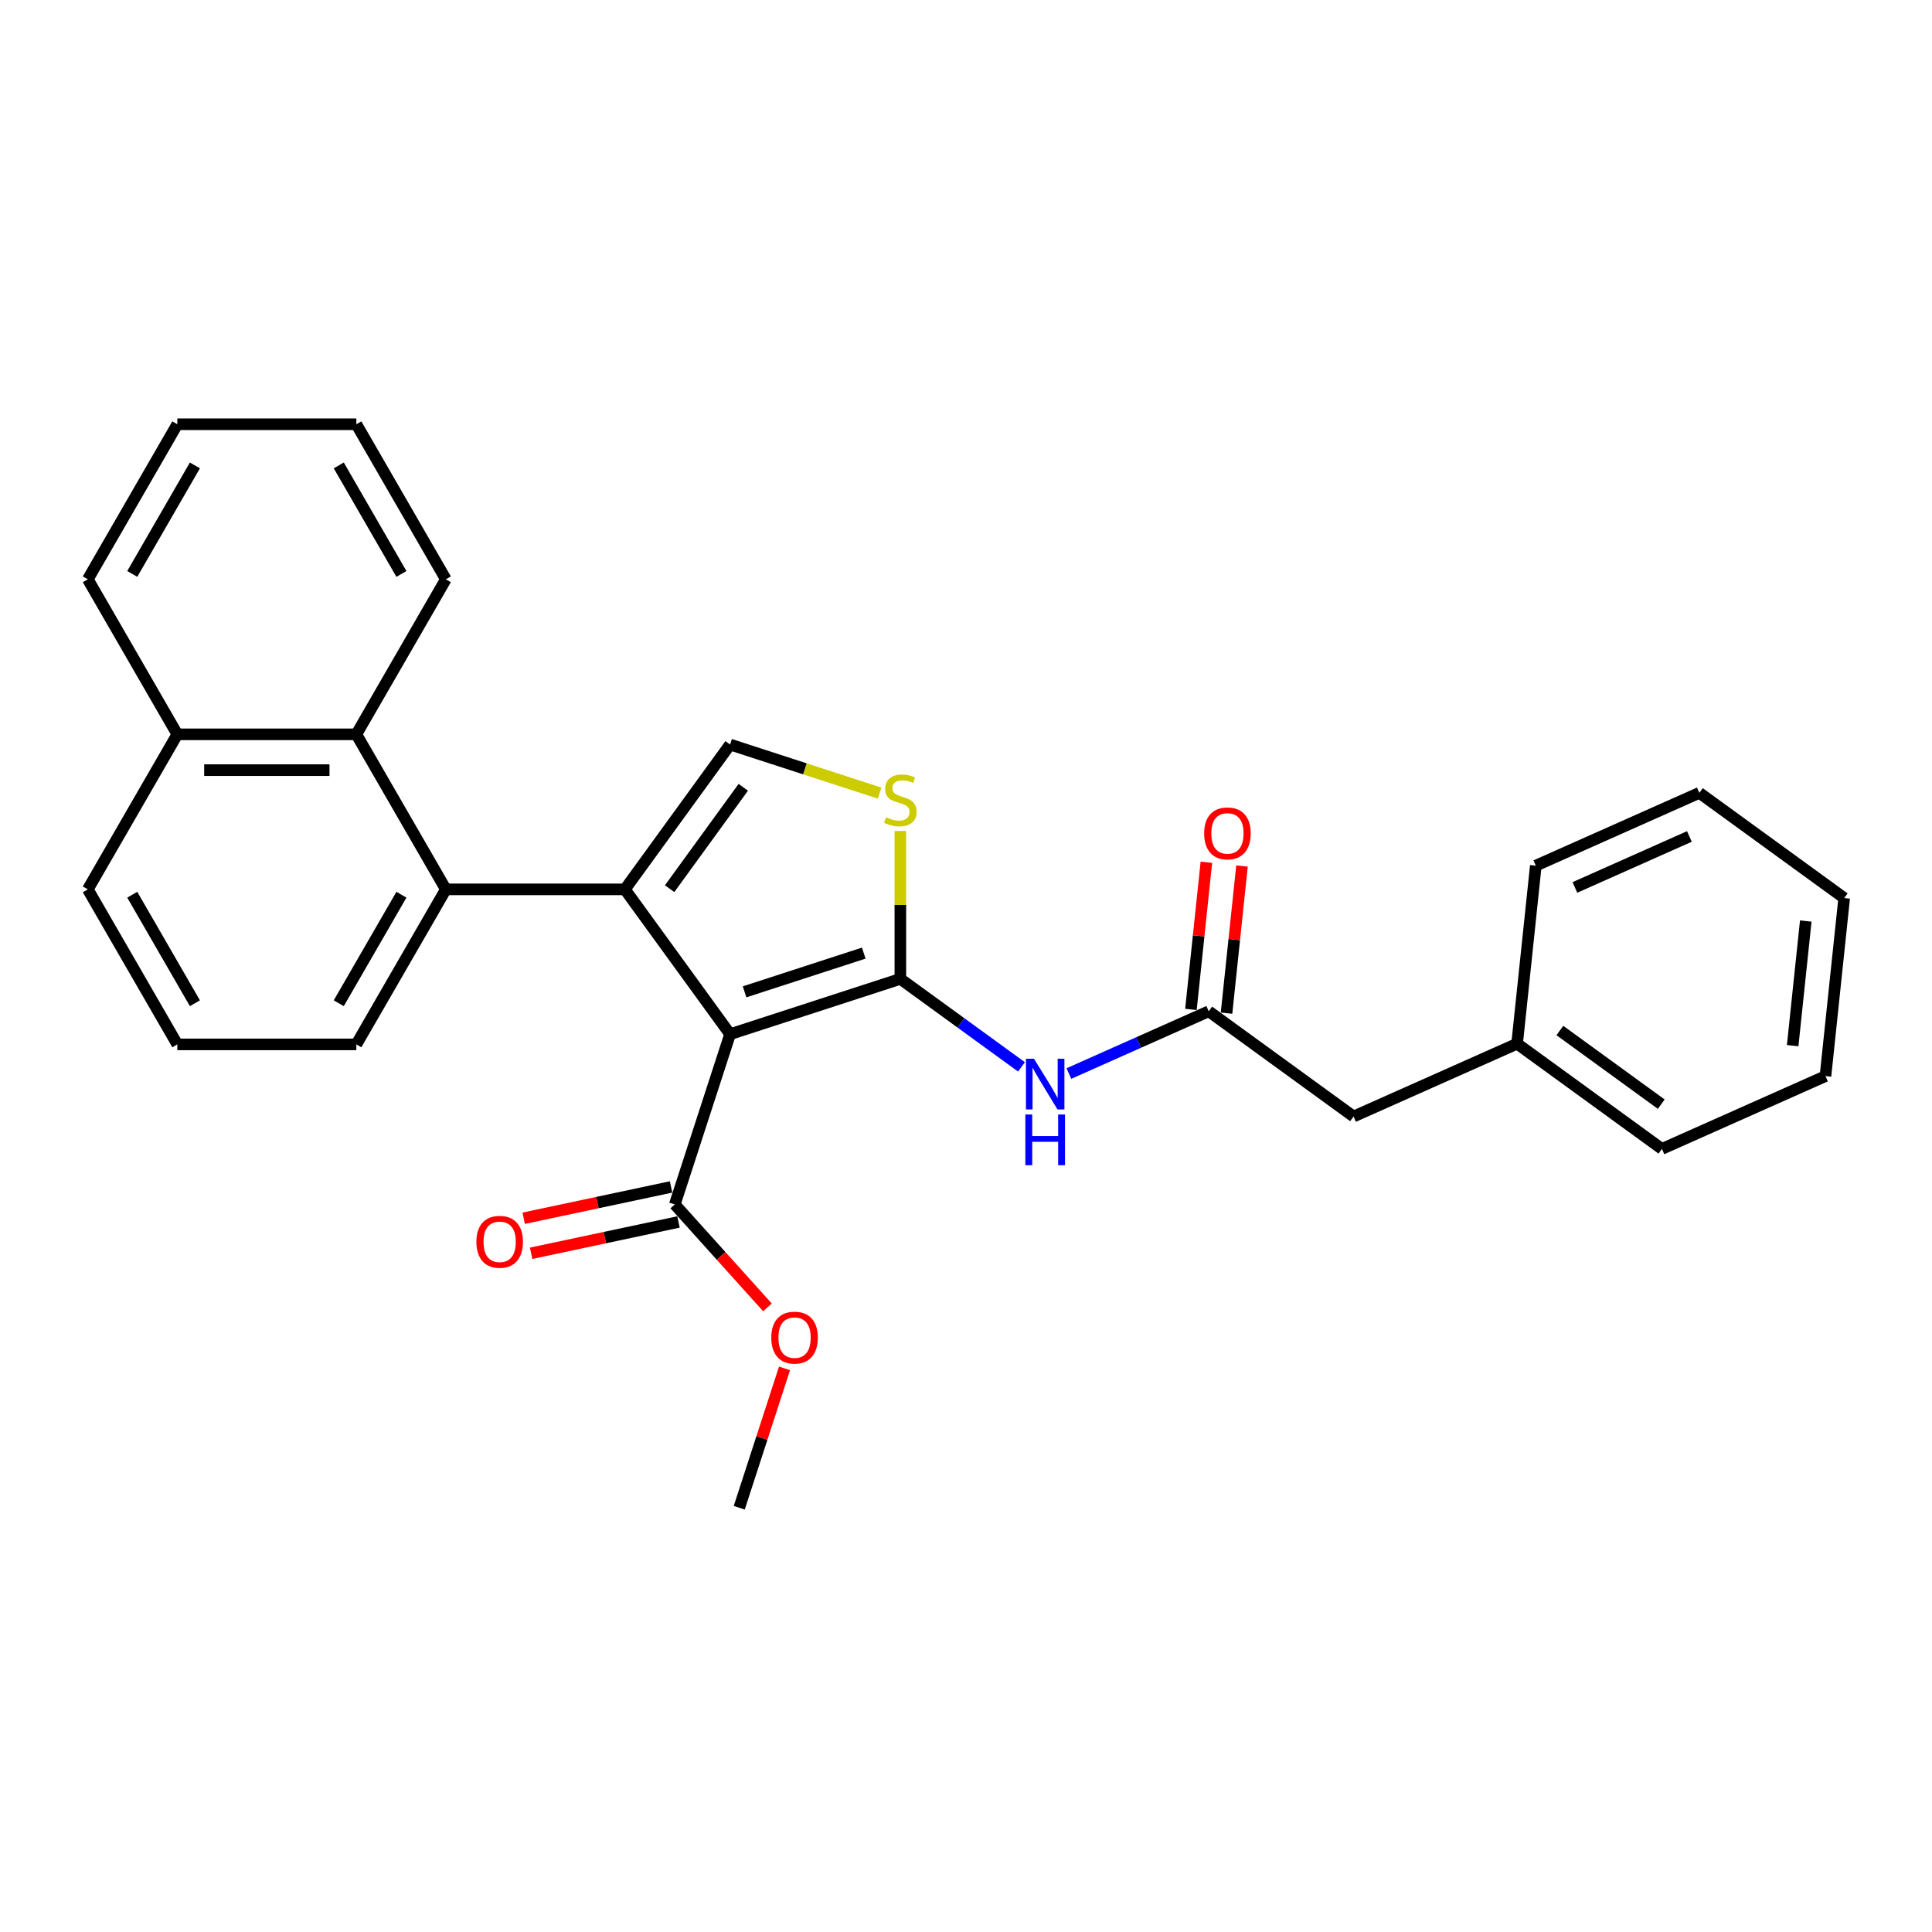 <?xml version='1.0' encoding='iso-8859-1'?>
<svg version='1.1' baseProfile='full'
              xmlns='http://www.w3.org/2000/svg'
                      xmlns:rdkit='http://www.rdkit.org/xml'
                      xmlns:xlink='http://www.w3.org/1999/xlink'
                  xml:space='preserve'
width='1000px' height='1000px' viewBox='0 0 1000 1000'>
<!-- END OF HEADER -->
<rect style='opacity:1.0;fill:#FFFFFF;stroke:none' width='1000' height='1000' x='0' y='0'> </rect>
<path class='bond-0' d='M 377.898,535.296 L 466.023,506.662' style='fill:none;fill-rule:evenodd;stroke:#000000;stroke-width:6px;stroke-linecap:butt;stroke-linejoin:miter;stroke-opacity:1' />
<path class='bond-0' d='M 385.39,513.376 L 447.077,493.332' style='fill:none;fill-rule:evenodd;stroke:#000000;stroke-width:6px;stroke-linecap:butt;stroke-linejoin:miter;stroke-opacity:1' />
<path class='bond-1' d='M 377.898,535.296 L 323.434,460.332' style='fill:none;fill-rule:evenodd;stroke:#000000;stroke-width:6px;stroke-linecap:butt;stroke-linejoin:miter;stroke-opacity:1' />
<path class='bond-6' d='M 377.898,535.296 L 349.265,623.42' style='fill:none;fill-rule:evenodd;stroke:#000000;stroke-width:6px;stroke-linecap:butt;stroke-linejoin:miter;stroke-opacity:1' />
<path class='bond-2' d='M 466.023,506.662 L 466.023,468.385' style='fill:none;fill-rule:evenodd;stroke:#000000;stroke-width:6px;stroke-linecap:butt;stroke-linejoin:miter;stroke-opacity:1' />
<path class='bond-2' d='M 466.023,468.385 L 466.023,430.107' style='fill:none;fill-rule:evenodd;stroke:#CCCC00;stroke-width:6px;stroke-linecap:butt;stroke-linejoin:miter;stroke-opacity:1' />
<path class='bond-5' d='M 466.023,506.662 L 497.37,529.438' style='fill:none;fill-rule:evenodd;stroke:#000000;stroke-width:6px;stroke-linecap:butt;stroke-linejoin:miter;stroke-opacity:1' />
<path class='bond-5' d='M 497.37,529.438 L 528.718,552.213' style='fill:none;fill-rule:evenodd;stroke:#0000FF;stroke-width:6px;stroke-linecap:butt;stroke-linejoin:miter;stroke-opacity:1' />
<path class='bond-3' d='M 323.434,460.332 L 377.898,385.369' style='fill:none;fill-rule:evenodd;stroke:#000000;stroke-width:6px;stroke-linecap:butt;stroke-linejoin:miter;stroke-opacity:1' />
<path class='bond-3' d='M 346.596,459.981 L 384.721,407.506' style='fill:none;fill-rule:evenodd;stroke:#000000;stroke-width:6px;stroke-linecap:butt;stroke-linejoin:miter;stroke-opacity:1' />
<path class='bond-4' d='M 323.434,460.332 L 230.774,460.332' style='fill:none;fill-rule:evenodd;stroke:#000000;stroke-width:6px;stroke-linecap:butt;stroke-linejoin:miter;stroke-opacity:1' />
<path class='bond-28' d='M 455.293,410.516 L 416.595,397.943' style='fill:none;fill-rule:evenodd;stroke:#CCCC00;stroke-width:6px;stroke-linecap:butt;stroke-linejoin:miter;stroke-opacity:1' />
<path class='bond-28' d='M 416.595,397.943 L 377.898,385.369' style='fill:none;fill-rule:evenodd;stroke:#000000;stroke-width:6px;stroke-linecap:butt;stroke-linejoin:miter;stroke-opacity:1' />
<path class='bond-8' d='M 230.774,460.332 L 184.444,380.087' style='fill:none;fill-rule:evenodd;stroke:#000000;stroke-width:6px;stroke-linecap:butt;stroke-linejoin:miter;stroke-opacity:1' />
<path class='bond-14' d='M 230.774,460.332 L 184.444,540.578' style='fill:none;fill-rule:evenodd;stroke:#000000;stroke-width:6px;stroke-linecap:butt;stroke-linejoin:miter;stroke-opacity:1' />
<path class='bond-14' d='M 207.776,463.103 L 175.345,519.275' style='fill:none;fill-rule:evenodd;stroke:#000000;stroke-width:6px;stroke-linecap:butt;stroke-linejoin:miter;stroke-opacity:1' />
<path class='bond-7' d='M 553.254,555.664 L 589.445,539.551' style='fill:none;fill-rule:evenodd;stroke:#0000FF;stroke-width:6px;stroke-linecap:butt;stroke-linejoin:miter;stroke-opacity:1' />
<path class='bond-7' d='M 589.445,539.551 L 625.635,523.438' style='fill:none;fill-rule:evenodd;stroke:#000000;stroke-width:6px;stroke-linecap:butt;stroke-linejoin:miter;stroke-opacity:1' />
<path class='bond-9' d='M 347.338,614.357 L 309.202,622.463' style='fill:none;fill-rule:evenodd;stroke:#000000;stroke-width:6px;stroke-linecap:butt;stroke-linejoin:miter;stroke-opacity:1' />
<path class='bond-9' d='M 309.202,622.463 L 271.065,630.569' style='fill:none;fill-rule:evenodd;stroke:#FF0000;stroke-width:6px;stroke-linecap:butt;stroke-linejoin:miter;stroke-opacity:1' />
<path class='bond-9' d='M 351.191,632.484 L 313.055,640.59' style='fill:none;fill-rule:evenodd;stroke:#000000;stroke-width:6px;stroke-linecap:butt;stroke-linejoin:miter;stroke-opacity:1' />
<path class='bond-9' d='M 313.055,640.59 L 274.918,648.696' style='fill:none;fill-rule:evenodd;stroke:#FF0000;stroke-width:6px;stroke-linecap:butt;stroke-linejoin:miter;stroke-opacity:1' />
<path class='bond-13' d='M 349.265,623.42 L 373.249,650.058' style='fill:none;fill-rule:evenodd;stroke:#000000;stroke-width:6px;stroke-linecap:butt;stroke-linejoin:miter;stroke-opacity:1' />
<path class='bond-13' d='M 373.249,650.058 L 397.233,676.695' style='fill:none;fill-rule:evenodd;stroke:#FF0000;stroke-width:6px;stroke-linecap:butt;stroke-linejoin:miter;stroke-opacity:1' />
<path class='bond-10' d='M 634.85,524.407 L 638.853,486.327' style='fill:none;fill-rule:evenodd;stroke:#000000;stroke-width:6px;stroke-linecap:butt;stroke-linejoin:miter;stroke-opacity:1' />
<path class='bond-10' d='M 638.853,486.327 L 642.855,448.248' style='fill:none;fill-rule:evenodd;stroke:#FF0000;stroke-width:6px;stroke-linecap:butt;stroke-linejoin:miter;stroke-opacity:1' />
<path class='bond-10' d='M 616.42,522.47 L 620.422,484.39' style='fill:none;fill-rule:evenodd;stroke:#000000;stroke-width:6px;stroke-linecap:butt;stroke-linejoin:miter;stroke-opacity:1' />
<path class='bond-10' d='M 620.422,484.39 L 624.425,446.311' style='fill:none;fill-rule:evenodd;stroke:#FF0000;stroke-width:6px;stroke-linecap:butt;stroke-linejoin:miter;stroke-opacity:1' />
<path class='bond-11' d='M 625.635,523.438 L 700.599,577.902' style='fill:none;fill-rule:evenodd;stroke:#000000;stroke-width:6px;stroke-linecap:butt;stroke-linejoin:miter;stroke-opacity:1' />
<path class='bond-12' d='M 184.444,380.087 L 91.784,380.087' style='fill:none;fill-rule:evenodd;stroke:#000000;stroke-width:6px;stroke-linecap:butt;stroke-linejoin:miter;stroke-opacity:1' />
<path class='bond-12' d='M 170.545,398.619 L 105.683,398.619' style='fill:none;fill-rule:evenodd;stroke:#000000;stroke-width:6px;stroke-linecap:butt;stroke-linejoin:miter;stroke-opacity:1' />
<path class='bond-16' d='M 184.444,380.087 L 230.774,299.841' style='fill:none;fill-rule:evenodd;stroke:#000000;stroke-width:6px;stroke-linecap:butt;stroke-linejoin:miter;stroke-opacity:1' />
<path class='bond-15' d='M 700.599,577.902 L 785.248,540.214' style='fill:none;fill-rule:evenodd;stroke:#000000;stroke-width:6px;stroke-linecap:butt;stroke-linejoin:miter;stroke-opacity:1' />
<path class='bond-19' d='M 91.784,380.087 L 45.455,299.841' style='fill:none;fill-rule:evenodd;stroke:#000000;stroke-width:6px;stroke-linecap:butt;stroke-linejoin:miter;stroke-opacity:1' />
<path class='bond-29' d='M 91.784,380.087 L 45.455,460.332' style='fill:none;fill-rule:evenodd;stroke:#000000;stroke-width:6px;stroke-linecap:butt;stroke-linejoin:miter;stroke-opacity:1' />
<path class='bond-20' d='M 406.07,708.273 L 394.351,744.339' style='fill:none;fill-rule:evenodd;stroke:#FF0000;stroke-width:6px;stroke-linecap:butt;stroke-linejoin:miter;stroke-opacity:1' />
<path class='bond-20' d='M 394.351,744.339 L 382.633,780.405' style='fill:none;fill-rule:evenodd;stroke:#000000;stroke-width:6px;stroke-linecap:butt;stroke-linejoin:miter;stroke-opacity:1' />
<path class='bond-17' d='M 184.444,540.578 L 91.784,540.578' style='fill:none;fill-rule:evenodd;stroke:#000000;stroke-width:6px;stroke-linecap:butt;stroke-linejoin:miter;stroke-opacity:1' />
<path class='bond-21' d='M 785.248,540.214 L 860.211,594.678' style='fill:none;fill-rule:evenodd;stroke:#000000;stroke-width:6px;stroke-linecap:butt;stroke-linejoin:miter;stroke-opacity:1' />
<path class='bond-21' d='M 807.385,533.391 L 859.859,571.516' style='fill:none;fill-rule:evenodd;stroke:#000000;stroke-width:6px;stroke-linecap:butt;stroke-linejoin:miter;stroke-opacity:1' />
<path class='bond-22' d='M 785.248,540.214 L 794.933,448.062' style='fill:none;fill-rule:evenodd;stroke:#000000;stroke-width:6px;stroke-linecap:butt;stroke-linejoin:miter;stroke-opacity:1' />
<path class='bond-23' d='M 230.774,299.841 L 184.444,219.595' style='fill:none;fill-rule:evenodd;stroke:#000000;stroke-width:6px;stroke-linecap:butt;stroke-linejoin:miter;stroke-opacity:1' />
<path class='bond-23' d='M 207.776,297.07 L 175.345,240.898' style='fill:none;fill-rule:evenodd;stroke:#000000;stroke-width:6px;stroke-linecap:butt;stroke-linejoin:miter;stroke-opacity:1' />
<path class='bond-18' d='M 91.784,540.578 L 45.455,460.332' style='fill:none;fill-rule:evenodd;stroke:#000000;stroke-width:6px;stroke-linecap:butt;stroke-linejoin:miter;stroke-opacity:1' />
<path class='bond-18' d='M 100.884,519.275 L 68.453,463.103' style='fill:none;fill-rule:evenodd;stroke:#000000;stroke-width:6px;stroke-linecap:butt;stroke-linejoin:miter;stroke-opacity:1' />
<path class='bond-30' d='M 45.455,299.841 L 91.784,219.595' style='fill:none;fill-rule:evenodd;stroke:#000000;stroke-width:6px;stroke-linecap:butt;stroke-linejoin:miter;stroke-opacity:1' />
<path class='bond-30' d='M 68.453,297.07 L 100.884,240.898' style='fill:none;fill-rule:evenodd;stroke:#000000;stroke-width:6px;stroke-linecap:butt;stroke-linejoin:miter;stroke-opacity:1' />
<path class='bond-26' d='M 860.211,594.678 L 944.86,556.99' style='fill:none;fill-rule:evenodd;stroke:#000000;stroke-width:6px;stroke-linecap:butt;stroke-linejoin:miter;stroke-opacity:1' />
<path class='bond-25' d='M 794.933,448.062 L 879.582,410.374' style='fill:none;fill-rule:evenodd;stroke:#000000;stroke-width:6px;stroke-linecap:butt;stroke-linejoin:miter;stroke-opacity:1' />
<path class='bond-25' d='M 815.168,459.339 L 874.422,432.957' style='fill:none;fill-rule:evenodd;stroke:#000000;stroke-width:6px;stroke-linecap:butt;stroke-linejoin:miter;stroke-opacity:1' />
<path class='bond-24' d='M 184.444,219.595 L 91.784,219.595' style='fill:none;fill-rule:evenodd;stroke:#000000;stroke-width:6px;stroke-linecap:butt;stroke-linejoin:miter;stroke-opacity:1' />
<path class='bond-27' d='M 879.582,410.374 L 954.545,464.838' style='fill:none;fill-rule:evenodd;stroke:#000000;stroke-width:6px;stroke-linecap:butt;stroke-linejoin:miter;stroke-opacity:1' />
<path class='bond-31' d='M 944.86,556.99 L 954.545,464.838' style='fill:none;fill-rule:evenodd;stroke:#000000;stroke-width:6px;stroke-linecap:butt;stroke-linejoin:miter;stroke-opacity:1' />
<path class='bond-31' d='M 927.882,541.23 L 934.662,476.724' style='fill:none;fill-rule:evenodd;stroke:#000000;stroke-width:6px;stroke-linecap:butt;stroke-linejoin:miter;stroke-opacity:1' />
<path  class='atom-3' d='M 458.61 423.009
Q 458.907 423.12, 460.13 423.639
Q 461.353 424.158, 462.687 424.492
Q 464.058 424.788, 465.393 424.788
Q 467.876 424.788, 469.322 423.602
Q 470.767 422.379, 470.767 420.266
Q 470.767 418.821, 470.026 417.931
Q 469.322 417.042, 468.21 416.56
Q 467.098 416.078, 465.245 415.522
Q 462.909 414.818, 461.501 414.151
Q 460.13 413.484, 459.129 412.075
Q 458.165 410.667, 458.165 408.295
Q 458.165 404.996, 460.389 402.957
Q 462.65 400.919, 467.098 400.919
Q 470.137 400.919, 473.584 402.364
L 472.731 405.218
Q 469.581 403.921, 467.209 403.921
Q 464.651 403.921, 463.243 404.996
Q 461.835 406.034, 461.872 407.85
Q 461.872 409.258, 462.576 410.111
Q 463.317 410.963, 464.355 411.445
Q 465.43 411.927, 467.209 412.483
Q 469.581 413.224, 470.989 413.965
Q 472.398 414.707, 473.399 416.226
Q 474.436 417.709, 474.436 420.266
Q 474.436 423.899, 471.99 425.863
Q 469.581 427.79, 465.541 427.79
Q 463.206 427.79, 461.427 427.271
Q 459.685 426.79, 457.609 425.937
L 458.61 423.009
' fill='#CCCC00'/>
<path  class='atom-6' d='M 535.186 548.006
L 543.785 561.905
Q 544.637 563.276, 546.008 565.759
Q 547.38 568.243, 547.454 568.391
L 547.454 548.006
L 550.938 548.006
L 550.938 574.247
L 547.343 574.247
L 538.114 559.051
Q 537.039 557.272, 535.89 555.233
Q 534.778 553.195, 534.444 552.565
L 534.444 574.247
L 531.035 574.247
L 531.035 548.006
L 535.186 548.006
' fill='#0000FF'/>
<path  class='atom-6' d='M 530.72 576.871
L 534.278 576.871
L 534.278 588.027
L 547.695 588.027
L 547.695 576.871
L 551.253 576.871
L 551.253 603.112
L 547.695 603.112
L 547.695 590.993
L 534.278 590.993
L 534.278 603.112
L 530.72 603.112
L 530.72 576.871
' fill='#0000FF'/>
<path  class='atom-10' d='M 246.584 642.76
Q 246.584 636.459, 249.697 632.938
Q 252.811 629.417, 258.63 629.417
Q 264.449 629.417, 267.562 632.938
Q 270.675 636.459, 270.675 642.76
Q 270.675 649.135, 267.525 652.767
Q 264.375 656.362, 258.63 656.362
Q 252.848 656.362, 249.697 652.767
Q 246.584 649.172, 246.584 642.76
M 258.63 653.397
Q 262.633 653.397, 264.782 650.728
Q 266.969 648.023, 266.969 642.76
Q 266.969 637.608, 264.782 635.013
Q 262.633 632.382, 258.63 632.382
Q 254.627 632.382, 252.44 634.976
Q 250.29 637.571, 250.29 642.76
Q 250.29 648.06, 252.44 650.728
Q 254.627 653.397, 258.63 653.397
' fill='#FF0000'/>
<path  class='atom-11' d='M 623.275 431.36
Q 623.275 425.059, 626.388 421.538
Q 629.502 418.017, 635.321 418.017
Q 641.14 418.017, 644.253 421.538
Q 647.367 425.059, 647.367 431.36
Q 647.367 437.735, 644.216 441.367
Q 641.066 444.963, 635.321 444.963
Q 629.539 444.963, 626.388 441.367
Q 623.275 437.772, 623.275 431.36
M 635.321 441.997
Q 639.324 441.997, 641.473 439.329
Q 643.66 436.623, 643.66 431.36
Q 643.66 426.208, 641.473 423.614
Q 639.324 420.982, 635.321 420.982
Q 631.318 420.982, 629.131 423.577
Q 626.981 426.171, 626.981 431.36
Q 626.981 436.66, 629.131 439.329
Q 631.318 441.997, 635.321 441.997
' fill='#FF0000'/>
<path  class='atom-14' d='M 399.22 692.354
Q 399.22 686.053, 402.334 682.532
Q 405.447 679.011, 411.266 679.011
Q 417.085 679.011, 420.199 682.532
Q 423.312 686.053, 423.312 692.354
Q 423.312 698.729, 420.162 702.362
Q 417.011 705.957, 411.266 705.957
Q 405.484 705.957, 402.334 702.362
Q 399.22 698.766, 399.22 692.354
M 411.266 702.992
Q 415.269 702.992, 417.419 700.323
Q 419.606 697.617, 419.606 692.354
Q 419.606 687.202, 417.419 684.608
Q 415.269 681.976, 411.266 681.976
Q 407.263 681.976, 405.076 684.571
Q 402.927 687.165, 402.927 692.354
Q 402.927 697.654, 405.076 700.323
Q 407.263 702.992, 411.266 702.992
' fill='#FF0000'/>
</svg>
